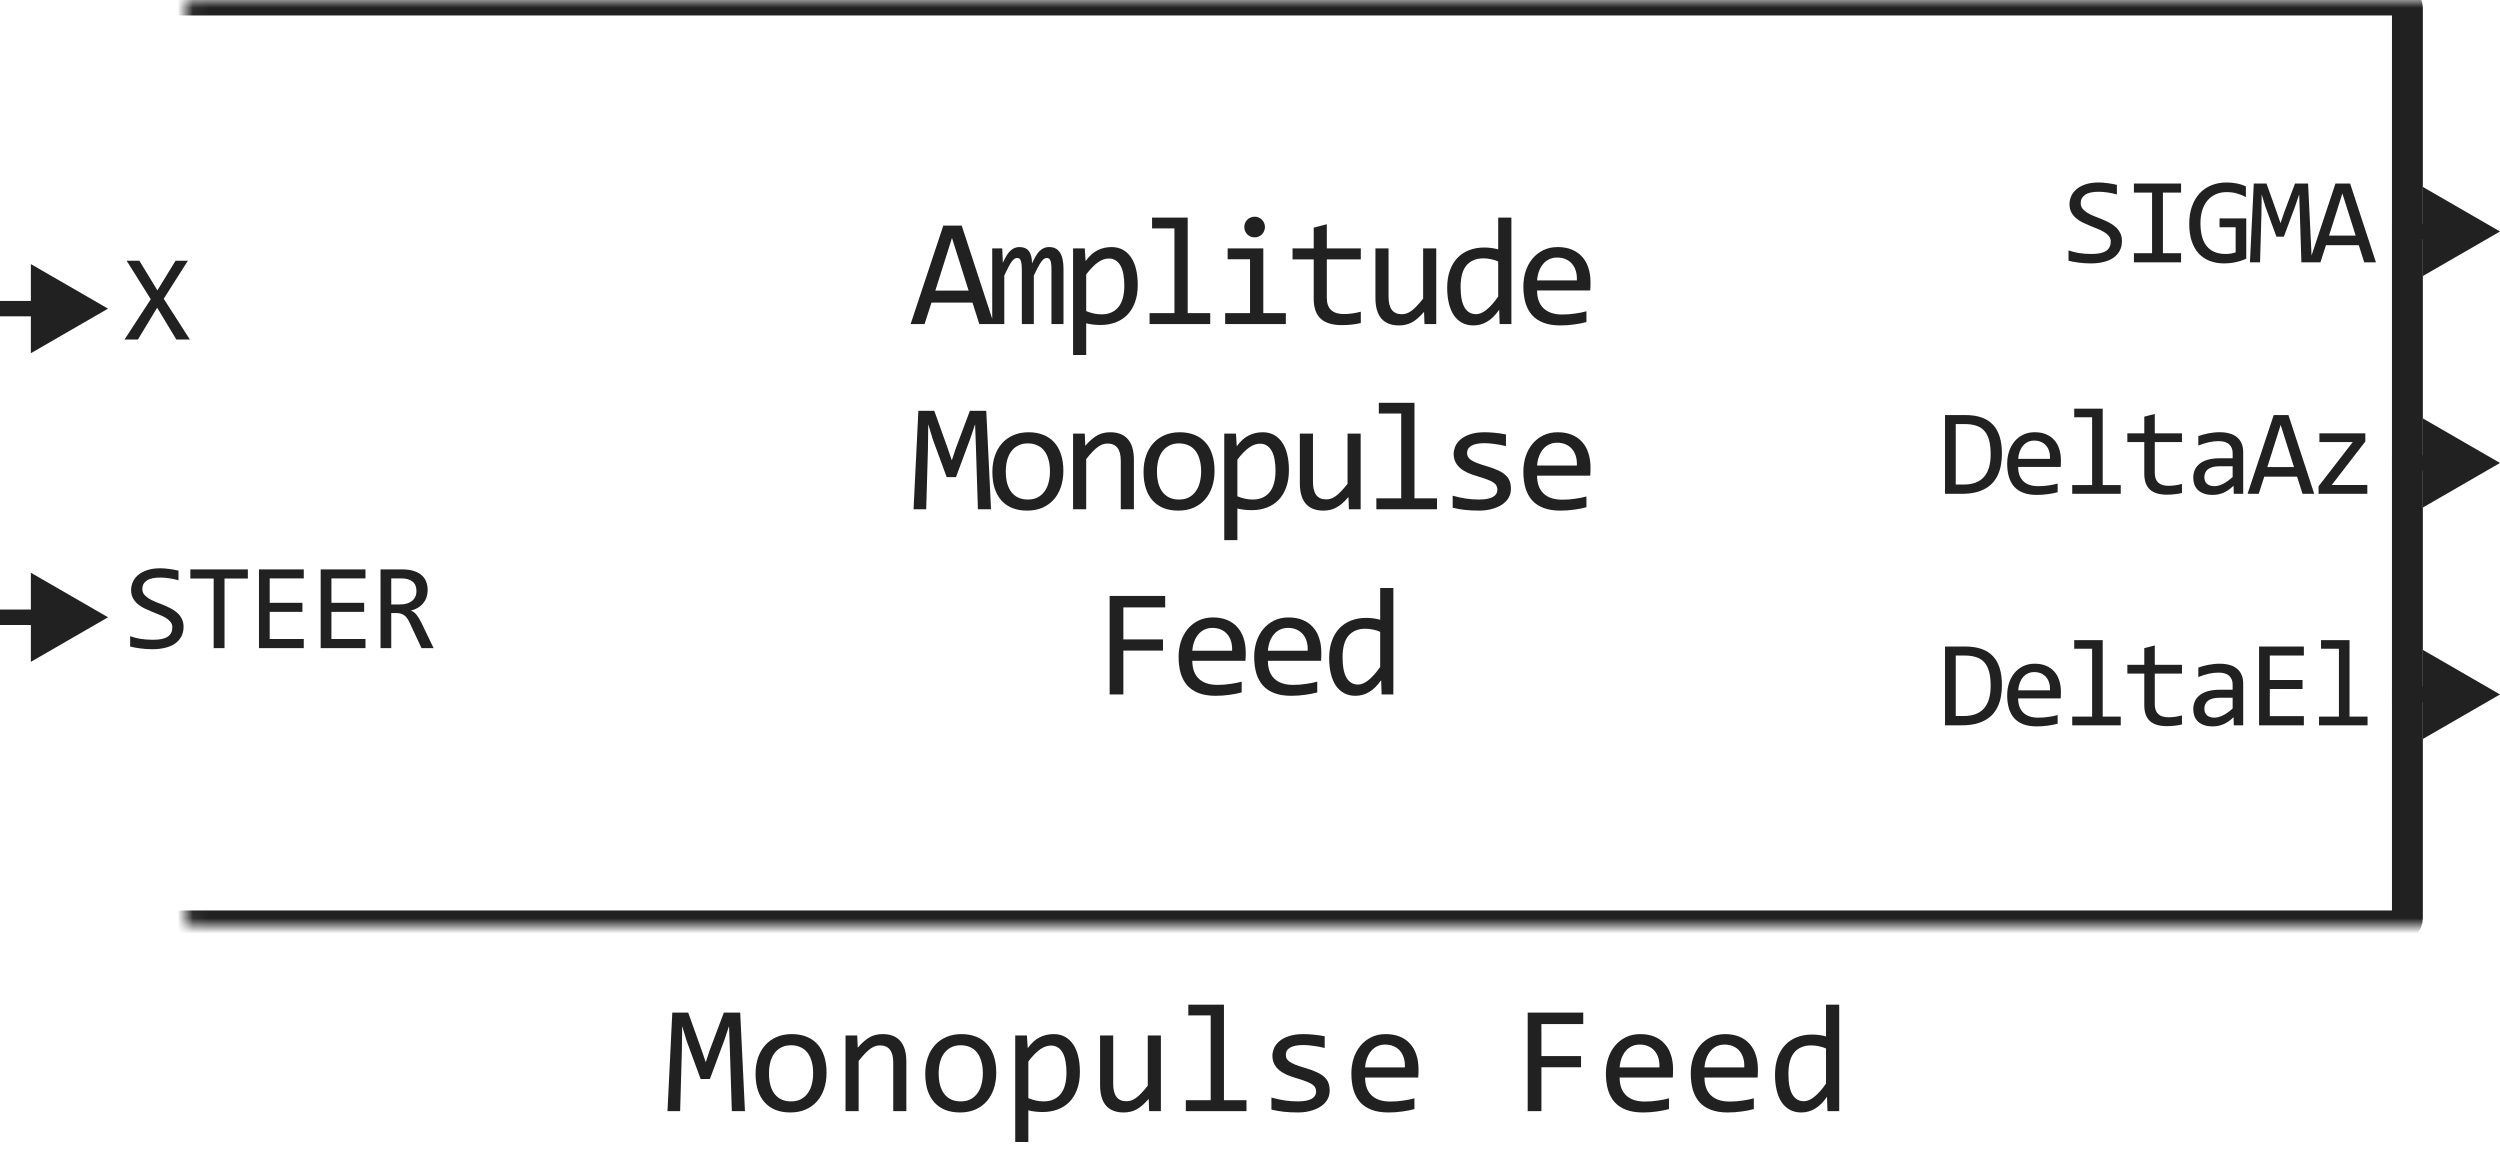 <svg width="162" height="76" viewBox="0 0 162 76" fill="none" xmlns="http://www.w3.org/2000/svg">
<path d="M64.408 21H63.461L63.016 19.608H60.36L59.911 21H59.008L61.127 14.618H62.318L64.408 21ZM62.767 18.832L61.688 15.419L60.609 18.832H62.767ZM68.134 21V17.48C68.134 17.326 68.128 17.201 68.115 17.104C68.105 17.006 68.087 16.929 68.061 16.874C68.038 16.815 68.007 16.775 67.968 16.752C67.932 16.729 67.887 16.718 67.831 16.718C67.766 16.718 67.706 16.737 67.651 16.776C67.595 16.815 67.535 16.879 67.47 16.967C67.408 17.055 67.338 17.172 67.26 17.318C67.185 17.462 67.096 17.639 66.992 17.851V21H66.215V17.572C66.215 17.393 66.209 17.248 66.196 17.138C66.186 17.027 66.168 16.941 66.142 16.879C66.119 16.817 66.088 16.775 66.049 16.752C66.01 16.729 65.963 16.718 65.908 16.718C65.849 16.718 65.794 16.734 65.742 16.767C65.689 16.799 65.631 16.858 65.566 16.942C65.504 17.027 65.434 17.143 65.356 17.289C65.278 17.436 65.185 17.623 65.078 17.851V21H64.296V16.098H64.946L64.985 17.03C65.069 16.845 65.151 16.687 65.229 16.557C65.31 16.426 65.393 16.322 65.478 16.244C65.563 16.163 65.652 16.104 65.746 16.068C65.844 16.029 65.952 16.01 66.069 16.01C66.332 16.01 66.533 16.096 66.669 16.269C66.806 16.441 66.874 16.708 66.874 17.069C66.953 16.9 67.029 16.75 67.104 16.62C67.179 16.487 67.258 16.376 67.343 16.288C67.431 16.197 67.527 16.129 67.631 16.083C67.735 16.034 67.856 16.01 67.993 16.01C68.608 16.01 68.915 16.483 68.915 17.431V21H68.134ZM73.726 18.461C73.726 18.897 73.664 19.278 73.54 19.604C73.42 19.929 73.252 20.199 73.037 20.414C72.822 20.629 72.568 20.79 72.275 20.898C71.982 21.005 71.665 21.059 71.323 21.059C71.167 21.059 71.011 21.05 70.855 21.034C70.701 21.018 70.545 20.99 70.386 20.951V23.002H69.536V16.098H70.293L70.347 16.918C70.591 16.583 70.851 16.348 71.128 16.215C71.405 16.078 71.704 16.01 72.026 16.01C72.306 16.01 72.552 16.068 72.764 16.186C72.975 16.303 73.153 16.469 73.296 16.684C73.439 16.895 73.547 17.152 73.618 17.455C73.69 17.755 73.726 18.09 73.726 18.461ZM72.856 18.5C72.856 18.243 72.837 18.007 72.798 17.792C72.762 17.577 72.704 17.393 72.622 17.24C72.541 17.087 72.436 16.968 72.31 16.884C72.183 16.796 72.031 16.752 71.856 16.752C71.748 16.752 71.639 16.77 71.528 16.806C71.418 16.838 71.302 16.895 71.182 16.977C71.064 17.055 70.939 17.16 70.806 17.294C70.675 17.424 70.535 17.587 70.386 17.782V20.16C70.542 20.225 70.706 20.277 70.879 20.316C71.051 20.352 71.221 20.37 71.387 20.37C71.846 20.37 72.205 20.215 72.466 19.906C72.726 19.594 72.856 19.125 72.856 18.5ZM76.104 14.799H74.654V14.101H76.963V20.292H78.423V21H74.493V20.292H76.104V14.799ZM81.002 16.801H79.552V16.098H81.862V20.292H83.322V21H79.391V20.292H81.002V16.801ZM81.3 14.042C81.394 14.042 81.482 14.06 81.564 14.096C81.645 14.128 81.715 14.175 81.774 14.237C81.835 14.299 81.883 14.371 81.915 14.452C81.951 14.53 81.969 14.617 81.969 14.711C81.969 14.802 81.951 14.888 81.915 14.97C81.883 15.051 81.835 15.123 81.774 15.185C81.715 15.246 81.645 15.295 81.564 15.331C81.482 15.364 81.394 15.38 81.3 15.38C81.206 15.38 81.118 15.364 81.036 15.331C80.955 15.295 80.883 15.246 80.822 15.185C80.763 15.123 80.716 15.051 80.68 14.97C80.647 14.888 80.631 14.802 80.631 14.711C80.631 14.617 80.647 14.53 80.68 14.452C80.716 14.371 80.763 14.299 80.822 14.237C80.883 14.175 80.955 14.128 81.036 14.096C81.118 14.06 81.206 14.042 81.3 14.042ZM88.18 20.932C87.988 20.98 87.79 21.015 87.585 21.034C87.38 21.057 87.171 21.068 86.96 21.068C86.344 21.068 85.885 20.93 85.583 20.653C85.28 20.373 85.129 19.945 85.129 19.369V16.811H83.757V16.098H85.129V14.75L85.978 14.53V16.098H88.18V16.811H85.978V19.301C85.978 19.652 86.071 19.916 86.257 20.092C86.445 20.264 86.722 20.351 87.087 20.351C87.243 20.351 87.414 20.339 87.599 20.316C87.785 20.29 87.979 20.251 88.18 20.199V20.932ZM93.069 21H92.307L92.278 20.209C92.131 20.378 91.991 20.52 91.858 20.634C91.728 20.744 91.597 20.834 91.467 20.902C91.337 20.971 91.205 21.018 91.072 21.044C90.942 21.073 90.803 21.088 90.657 21.088C90.152 21.088 89.771 20.94 89.514 20.644C89.257 20.347 89.128 19.9 89.128 19.301V16.098H89.978V19.232C89.978 19.984 90.261 20.36 90.828 20.36C90.932 20.36 91.033 20.346 91.13 20.316C91.231 20.284 91.335 20.23 91.443 20.155C91.553 20.077 91.671 19.973 91.794 19.843C91.921 19.713 92.063 19.548 92.219 19.35V16.098H93.069V21ZM93.777 18.651C93.777 18.235 93.834 17.865 93.948 17.543C94.062 17.217 94.223 16.944 94.432 16.723C94.643 16.498 94.895 16.329 95.189 16.215C95.485 16.098 95.814 16.039 96.175 16.039C96.331 16.039 96.484 16.049 96.634 16.068C96.787 16.088 96.936 16.119 97.083 16.161V14.101H97.938V21H97.176L97.147 20.072C96.909 20.417 96.652 20.673 96.375 20.839C96.098 21.005 95.799 21.088 95.477 21.088C95.197 21.088 94.949 21.029 94.734 20.912C94.523 20.795 94.345 20.631 94.202 20.419C94.062 20.204 93.956 19.947 93.885 19.648C93.813 19.348 93.777 19.016 93.777 18.651ZM94.647 18.598C94.647 19.19 94.733 19.633 94.905 19.926C95.081 20.215 95.329 20.36 95.647 20.36C95.862 20.36 96.088 20.264 96.326 20.072C96.567 19.88 96.819 19.595 97.083 19.218V16.942C96.943 16.877 96.788 16.828 96.619 16.796C96.45 16.76 96.282 16.742 96.116 16.742C95.654 16.742 95.293 16.892 95.032 17.191C94.775 17.491 94.647 17.96 94.647 18.598ZM103.065 18.29C103.065 18.41 103.063 18.511 103.06 18.593C103.057 18.674 103.052 18.751 103.046 18.822H99.603C99.603 19.324 99.743 19.709 100.023 19.98C100.303 20.246 100.707 20.38 101.234 20.38C101.377 20.38 101.52 20.375 101.664 20.365C101.807 20.352 101.945 20.336 102.079 20.316C102.212 20.297 102.339 20.276 102.46 20.253C102.583 20.227 102.697 20.199 102.801 20.17V20.868C102.57 20.933 102.308 20.985 102.015 21.024C101.726 21.067 101.424 21.088 101.112 21.088C100.692 21.088 100.331 21.031 100.028 20.917C99.725 20.803 99.476 20.639 99.281 20.424C99.089 20.206 98.946 19.94 98.851 19.628C98.76 19.312 98.715 18.956 98.715 18.559C98.715 18.213 98.763 17.888 98.861 17.582C98.962 17.273 99.107 17.003 99.296 16.771C99.488 16.537 99.722 16.352 99.999 16.215C100.275 16.078 100.589 16.01 100.941 16.01C101.283 16.01 101.586 16.064 101.849 16.171C102.113 16.278 102.334 16.431 102.513 16.63C102.696 16.825 102.832 17.064 102.923 17.348C103.018 17.628 103.065 17.942 103.065 18.29ZM102.181 18.168C102.191 17.95 102.17 17.751 102.118 17.572C102.066 17.39 101.984 17.234 101.874 17.104C101.766 16.973 101.631 16.872 101.468 16.801C101.306 16.726 101.117 16.689 100.902 16.689C100.716 16.689 100.547 16.724 100.394 16.796C100.241 16.867 100.109 16.968 99.999 17.099C99.888 17.229 99.798 17.385 99.73 17.567C99.662 17.75 99.619 17.95 99.603 18.168H102.181ZM64.218 33H63.368L63.241 29.02L63.187 27.492L62.889 28.381L61.947 30.92H61.346L60.448 28.479L60.15 27.492L60.131 29.089L60.018 33H59.198L59.511 26.618H60.541L61.4 29.02L61.678 29.831L61.947 29.02L62.85 26.618H63.91L64.218 33ZM68.906 30.51C68.906 30.891 68.852 31.241 68.745 31.56C68.637 31.875 68.483 32.147 68.281 32.375C68.079 32.6 67.833 32.775 67.543 32.902C67.254 33.026 66.925 33.088 66.557 33.088C66.206 33.088 65.89 33.034 65.61 32.927C65.333 32.816 65.097 32.655 64.902 32.443C64.71 32.232 64.562 31.97 64.457 31.657C64.356 31.345 64.306 30.985 64.306 30.578C64.306 30.197 64.36 29.851 64.467 29.538C64.575 29.222 64.729 28.952 64.931 28.727C65.133 28.5 65.379 28.324 65.668 28.2C65.958 28.073 66.287 28.01 66.655 28.01C67.006 28.01 67.32 28.065 67.597 28.176C67.877 28.283 68.113 28.443 68.305 28.654C68.5 28.863 68.648 29.123 68.749 29.436C68.854 29.748 68.906 30.106 68.906 30.51ZM68.037 30.549C68.037 30.246 68.002 29.982 67.934 29.758C67.869 29.53 67.775 29.341 67.651 29.191C67.527 29.038 67.376 28.924 67.197 28.85C67.021 28.771 66.824 28.732 66.606 28.732C66.352 28.732 66.134 28.783 65.952 28.884C65.772 28.981 65.624 29.113 65.507 29.279C65.393 29.445 65.309 29.639 65.253 29.86C65.201 30.078 65.175 30.308 65.175 30.549C65.175 30.852 65.208 31.117 65.273 31.345C65.341 31.573 65.437 31.763 65.561 31.916C65.685 32.066 65.834 32.18 66.01 32.258C66.186 32.333 66.385 32.37 66.606 32.37C66.86 32.37 67.076 32.321 67.255 32.224C67.438 32.123 67.586 31.989 67.7 31.823C67.817 31.657 67.901 31.465 67.954 31.247C68.009 31.026 68.037 30.793 68.037 30.549ZM69.536 28.098H70.293L70.327 28.889C70.47 28.719 70.609 28.579 70.742 28.469C70.876 28.355 71.006 28.264 71.133 28.195C71.263 28.127 71.395 28.08 71.528 28.054C71.662 28.024 71.8 28.01 71.943 28.01C72.448 28.01 72.829 28.16 73.086 28.459C73.346 28.755 73.477 29.203 73.477 29.802V33H72.627V29.87C72.627 29.486 72.555 29.203 72.412 29.02C72.269 28.835 72.056 28.742 71.772 28.742C71.668 28.742 71.566 28.759 71.465 28.791C71.367 28.82 71.265 28.874 71.157 28.952C71.05 29.027 70.933 29.13 70.806 29.26C70.682 29.39 70.542 29.553 70.386 29.748V33H69.536V28.098ZM78.702 30.51C78.702 30.891 78.648 31.241 78.541 31.56C78.433 31.875 78.279 32.147 78.077 32.375C77.875 32.6 77.629 32.775 77.34 32.902C77.05 33.026 76.721 33.088 76.353 33.088C76.002 33.088 75.686 33.034 75.406 32.927C75.129 32.816 74.893 32.655 74.698 32.443C74.506 32.232 74.358 31.97 74.254 31.657C74.153 31.345 74.102 30.985 74.102 30.578C74.102 30.197 74.156 29.851 74.263 29.538C74.371 29.222 74.525 28.952 74.727 28.727C74.929 28.5 75.175 28.324 75.465 28.2C75.754 28.073 76.083 28.01 76.451 28.01C76.802 28.01 77.117 28.065 77.393 28.176C77.673 28.283 77.909 28.443 78.101 28.654C78.296 28.863 78.445 29.123 78.546 29.436C78.65 29.748 78.702 30.106 78.702 30.51ZM77.833 30.549C77.833 30.246 77.798 29.982 77.73 29.758C77.665 29.53 77.571 29.341 77.447 29.191C77.323 29.038 77.172 28.924 76.993 28.85C76.817 28.771 76.62 28.732 76.402 28.732C76.148 28.732 75.93 28.783 75.748 28.884C75.569 28.981 75.421 29.113 75.303 29.279C75.189 29.445 75.105 29.639 75.049 29.86C74.997 30.078 74.971 30.308 74.971 30.549C74.971 30.852 75.004 31.117 75.069 31.345C75.137 31.573 75.233 31.763 75.357 31.916C75.481 32.066 75.63 32.18 75.806 32.258C75.982 32.333 76.181 32.37 76.402 32.37C76.656 32.37 76.872 32.321 77.051 32.224C77.234 32.123 77.382 31.989 77.496 31.823C77.613 31.657 77.698 31.465 77.75 31.247C77.805 31.026 77.833 30.793 77.833 30.549ZM83.522 30.461C83.522 30.897 83.46 31.278 83.336 31.604C83.216 31.929 83.048 32.199 82.833 32.414C82.618 32.629 82.365 32.79 82.072 32.898C81.778 33.005 81.461 33.059 81.119 33.059C80.963 33.059 80.807 33.05 80.651 33.034C80.498 33.018 80.341 32.99 80.182 32.951V35.002H79.332V28.098H80.089L80.143 28.918C80.387 28.583 80.647 28.348 80.924 28.215C81.201 28.078 81.5 28.01 81.823 28.01C82.102 28.01 82.348 28.068 82.56 28.186C82.771 28.303 82.949 28.469 83.092 28.684C83.235 28.895 83.343 29.152 83.414 29.455C83.486 29.755 83.522 30.09 83.522 30.461ZM82.653 30.5C82.653 30.243 82.633 30.007 82.594 29.792C82.558 29.577 82.499 29.393 82.418 29.24C82.337 29.087 82.233 28.968 82.106 28.884C81.979 28.796 81.827 28.752 81.652 28.752C81.544 28.752 81.435 28.77 81.324 28.806C81.214 28.838 81.098 28.895 80.978 28.977C80.861 29.055 80.735 29.16 80.602 29.294C80.472 29.424 80.332 29.587 80.182 29.782V32.16C80.338 32.225 80.502 32.277 80.675 32.316C80.847 32.352 81.017 32.37 81.183 32.37C81.642 32.37 82.001 32.215 82.262 31.906C82.522 31.594 82.653 31.125 82.653 30.5ZM88.171 33H87.409L87.38 32.209C87.233 32.378 87.093 32.52 86.96 32.634C86.83 32.745 86.699 32.834 86.569 32.902C86.439 32.971 86.307 33.018 86.174 33.044C86.043 33.073 85.905 33.088 85.759 33.088C85.254 33.088 84.873 32.94 84.616 32.644C84.359 32.347 84.23 31.9 84.23 31.301V28.098H85.08V31.232C85.08 31.984 85.363 32.36 85.93 32.36C86.034 32.36 86.135 32.346 86.232 32.316C86.333 32.284 86.437 32.23 86.545 32.155C86.655 32.077 86.773 31.973 86.896 31.843C87.023 31.713 87.165 31.548 87.321 31.35V28.098H88.171V33ZM90.798 26.799H89.348V26.101H91.658V32.292H93.118V33H89.187V32.292H90.798V26.799ZM97.908 31.662C97.908 31.835 97.879 31.989 97.82 32.126C97.762 32.263 97.682 32.385 97.581 32.492C97.48 32.596 97.363 32.686 97.23 32.761C97.096 32.836 96.953 32.898 96.8 32.946C96.65 32.995 96.495 33.031 96.336 33.054C96.176 33.077 96.02 33.088 95.867 33.088C95.535 33.088 95.229 33.073 94.949 33.044C94.672 33.015 94.401 32.967 94.134 32.902V32.121C94.42 32.203 94.705 32.264 94.988 32.307C95.272 32.349 95.553 32.37 95.833 32.37C96.24 32.37 96.541 32.315 96.736 32.204C96.932 32.093 97.029 31.936 97.029 31.73C97.029 31.643 97.013 31.564 96.981 31.496C96.951 31.424 96.896 31.358 96.814 31.296C96.733 31.231 96.606 31.164 96.434 31.096C96.264 31.027 96.032 30.949 95.735 30.861C95.514 30.796 95.309 30.723 95.12 30.642C94.935 30.557 94.773 30.458 94.637 30.344C94.5 30.23 94.393 30.096 94.314 29.943C94.236 29.79 94.197 29.61 94.197 29.401C94.197 29.265 94.228 29.115 94.29 28.952C94.355 28.789 94.464 28.638 94.617 28.498C94.77 28.358 94.977 28.242 95.237 28.151C95.498 28.057 95.823 28.01 96.214 28.01C96.406 28.01 96.619 28.021 96.853 28.044C97.088 28.064 97.332 28.099 97.586 28.151V28.908C97.319 28.843 97.065 28.796 96.824 28.767C96.587 28.734 96.38 28.718 96.204 28.718C95.993 28.718 95.814 28.734 95.667 28.767C95.524 28.799 95.407 28.845 95.315 28.903C95.228 28.959 95.164 29.025 95.125 29.104C95.086 29.178 95.066 29.26 95.066 29.348C95.066 29.436 95.083 29.515 95.115 29.587C95.151 29.659 95.215 29.729 95.306 29.797C95.4 29.862 95.53 29.929 95.696 29.997C95.862 30.062 96.079 30.134 96.346 30.212C96.635 30.297 96.88 30.386 97.078 30.48C97.277 30.572 97.438 30.674 97.561 30.788C97.685 30.902 97.773 31.031 97.825 31.174C97.88 31.317 97.908 31.48 97.908 31.662ZM103.065 30.29C103.065 30.41 103.063 30.511 103.06 30.593C103.057 30.674 103.052 30.751 103.046 30.822H99.603C99.603 31.324 99.743 31.709 100.023 31.98C100.303 32.246 100.707 32.38 101.234 32.38C101.377 32.38 101.52 32.375 101.664 32.365C101.807 32.352 101.945 32.336 102.079 32.316C102.212 32.297 102.339 32.276 102.46 32.253C102.583 32.227 102.697 32.199 102.801 32.17V32.868C102.57 32.933 102.308 32.985 102.015 33.024C101.726 33.067 101.424 33.088 101.112 33.088C100.692 33.088 100.331 33.031 100.028 32.917C99.725 32.803 99.476 32.639 99.281 32.424C99.089 32.206 98.946 31.94 98.851 31.628C98.76 31.312 98.715 30.956 98.715 30.559C98.715 30.213 98.763 29.888 98.861 29.582C98.962 29.273 99.107 29.003 99.296 28.771C99.488 28.537 99.722 28.352 99.999 28.215C100.275 28.078 100.589 28.01 100.941 28.01C101.283 28.01 101.586 28.064 101.849 28.171C102.113 28.278 102.334 28.431 102.513 28.63C102.696 28.825 102.832 29.064 102.923 29.348C103.018 29.628 103.065 29.942 103.065 30.29ZM102.181 30.168C102.191 29.95 102.17 29.751 102.118 29.572C102.066 29.39 101.984 29.234 101.874 29.104C101.766 28.973 101.631 28.872 101.468 28.801C101.306 28.726 101.117 28.689 100.902 28.689C100.716 28.689 100.547 28.724 100.394 28.796C100.241 28.867 100.109 28.968 99.999 29.099C99.888 29.229 99.798 29.385 99.73 29.567C99.662 29.75 99.619 29.95 99.603 30.168H102.181ZM75.504 39.36H72.794V41.431H75.362V42.158H72.794V45H71.905V38.618H75.504V39.36ZM80.724 42.29C80.724 42.41 80.722 42.511 80.719 42.593C80.716 42.674 80.711 42.751 80.704 42.822H77.262C77.262 43.324 77.402 43.709 77.682 43.98C77.962 44.246 78.365 44.38 78.893 44.38C79.036 44.38 79.179 44.375 79.323 44.365C79.466 44.352 79.604 44.336 79.737 44.316C79.871 44.297 79.998 44.276 80.118 44.253C80.242 44.227 80.356 44.199 80.46 44.17V44.868C80.229 44.933 79.967 44.985 79.674 45.024C79.384 45.067 79.083 45.088 78.771 45.088C78.351 45.088 77.99 45.031 77.687 44.917C77.384 44.803 77.135 44.639 76.94 44.424C76.748 44.206 76.604 43.94 76.51 43.628C76.419 43.312 76.373 42.956 76.373 42.559C76.373 42.214 76.422 41.888 76.52 41.582C76.621 41.273 76.766 41.003 76.954 40.772C77.146 40.537 77.381 40.352 77.657 40.215C77.934 40.078 78.248 40.01 78.6 40.01C78.942 40.01 79.244 40.063 79.508 40.171C79.772 40.278 79.993 40.431 80.172 40.63C80.354 40.825 80.491 41.065 80.582 41.348C80.677 41.628 80.724 41.942 80.724 42.29ZM79.84 42.168C79.85 41.95 79.829 41.751 79.777 41.572C79.725 41.39 79.643 41.234 79.532 41.103C79.425 40.973 79.29 40.872 79.127 40.801C78.964 40.726 78.776 40.688 78.561 40.688C78.375 40.688 78.206 40.724 78.053 40.796C77.9 40.867 77.768 40.968 77.657 41.099C77.547 41.229 77.457 41.385 77.389 41.567C77.32 41.75 77.278 41.95 77.262 42.168H79.84ZM85.622 42.29C85.622 42.41 85.62 42.511 85.617 42.593C85.614 42.674 85.609 42.751 85.602 42.822H82.16C82.16 43.324 82.3 43.709 82.58 43.98C82.86 44.246 83.263 44.38 83.791 44.38C83.934 44.38 84.077 44.375 84.221 44.365C84.364 44.352 84.502 44.336 84.635 44.316C84.769 44.297 84.896 44.276 85.016 44.253C85.14 44.227 85.254 44.199 85.358 44.17V44.868C85.127 44.933 84.865 44.985 84.572 45.024C84.282 45.067 83.981 45.088 83.669 45.088C83.249 45.088 82.888 45.031 82.585 44.917C82.282 44.803 82.033 44.639 81.838 44.424C81.646 44.206 81.502 43.94 81.408 43.628C81.317 43.312 81.271 42.956 81.271 42.559C81.271 42.214 81.32 41.888 81.418 41.582C81.519 41.273 81.663 41.003 81.852 40.772C82.044 40.537 82.279 40.352 82.555 40.215C82.832 40.078 83.146 40.01 83.498 40.01C83.84 40.01 84.142 40.063 84.406 40.171C84.67 40.278 84.891 40.431 85.07 40.63C85.252 40.825 85.389 41.065 85.48 41.348C85.575 41.628 85.622 41.942 85.622 42.29ZM84.738 42.168C84.748 41.95 84.727 41.751 84.675 41.572C84.623 41.39 84.541 41.234 84.43 41.103C84.323 40.973 84.188 40.872 84.025 40.801C83.862 40.726 83.674 40.688 83.459 40.688C83.273 40.688 83.104 40.724 82.951 40.796C82.798 40.867 82.666 40.968 82.555 41.099C82.445 41.229 82.355 41.385 82.287 41.567C82.219 41.75 82.176 41.95 82.16 42.168H84.738ZM86.13 42.651C86.13 42.235 86.187 41.865 86.301 41.543C86.415 41.217 86.576 40.944 86.785 40.723C86.996 40.498 87.248 40.329 87.541 40.215C87.838 40.098 88.166 40.039 88.528 40.039C88.684 40.039 88.837 40.049 88.987 40.068C89.14 40.088 89.29 40.119 89.436 40.161V38.101H90.29V45H89.529L89.499 44.072C89.262 44.417 89.005 44.673 88.728 44.839C88.451 45.005 88.152 45.088 87.829 45.088C87.549 45.088 87.302 45.029 87.087 44.912C86.876 44.795 86.698 44.63 86.555 44.419C86.415 44.204 86.309 43.947 86.238 43.648C86.166 43.348 86.13 43.016 86.13 42.651ZM86.999 42.598C86.999 43.19 87.086 43.633 87.258 43.926C87.434 44.215 87.681 44.36 88 44.36C88.215 44.36 88.442 44.264 88.679 44.072C88.92 43.88 89.172 43.595 89.436 43.218V40.942C89.296 40.877 89.141 40.828 88.972 40.796C88.803 40.76 88.635 40.742 88.469 40.742C88.007 40.742 87.646 40.892 87.385 41.191C87.128 41.491 86.999 41.96 86.999 42.598Z" fill="#212121"/>
<mask id="path-2-inside-1_3013_27857" fill="white">
<rect x="6" width="150" height="60" rx="0.5"/>
</mask>
<rect x="6" width="150" height="60" rx="0.5" stroke="#212121" stroke-width="2" stroke-linejoin="round" mask="url(#path-2-inside-1_3013_27857)"/>
<path d="M137.502 15.617C137.502 15.859 137.453 16.072 137.354 16.254C137.255 16.436 137.117 16.588 136.94 16.711C136.763 16.831 136.549 16.921 136.299 16.98C136.052 17.04 135.778 17.07 135.479 17.07C135.343 17.07 135.208 17.065 135.073 17.055C134.94 17.044 134.811 17.031 134.686 17.016C134.564 17 134.448 16.982 134.338 16.961C134.229 16.94 134.13 16.918 134.041 16.895V16.223C134.237 16.296 134.455 16.353 134.698 16.395C134.942 16.436 135.22 16.457 135.53 16.457C135.754 16.457 135.944 16.44 136.1 16.406C136.259 16.37 136.388 16.318 136.487 16.25C136.588 16.18 136.661 16.095 136.705 15.996C136.752 15.897 136.776 15.784 136.776 15.656C136.776 15.518 136.737 15.401 136.659 15.305C136.583 15.206 136.483 15.118 136.358 15.043C136.233 14.965 136.09 14.895 135.928 14.832C135.769 14.767 135.607 14.7 135.44 14.633C135.273 14.565 135.109 14.492 134.948 14.414C134.789 14.333 134.647 14.24 134.522 14.133C134.397 14.023 134.295 13.896 134.217 13.75C134.142 13.604 134.104 13.431 134.104 13.23C134.104 13.056 134.14 12.884 134.213 12.715C134.286 12.546 134.399 12.396 134.553 12.266C134.707 12.133 134.903 12.026 135.143 11.945C135.385 11.865 135.673 11.824 136.006 11.824C136.092 11.824 136.185 11.828 136.284 11.836C136.385 11.844 136.487 11.855 136.588 11.871C136.692 11.884 136.794 11.9 136.893 11.918C136.995 11.936 137.088 11.956 137.174 11.977V12.602C136.974 12.544 136.773 12.501 136.573 12.473C136.372 12.441 136.178 12.426 135.991 12.426C135.592 12.426 135.299 12.492 135.112 12.625C134.924 12.758 134.83 12.936 134.83 13.16C134.83 13.298 134.868 13.417 134.944 13.516C135.022 13.615 135.123 13.703 135.248 13.781C135.373 13.859 135.515 13.931 135.674 13.996C135.836 14.059 136 14.124 136.166 14.191C136.333 14.259 136.496 14.333 136.655 14.414C136.816 14.495 136.959 14.591 137.084 14.703C137.209 14.812 137.31 14.941 137.385 15.09C137.463 15.238 137.502 15.414 137.502 15.617ZM139.454 12.48H138.278V11.895H141.333V12.48H140.157V16.406H141.333V17H138.278V16.406H139.454V12.48ZM145.534 12.77C145.344 12.668 145.149 12.59 144.948 12.535C144.748 12.478 144.529 12.449 144.292 12.449C144.021 12.449 143.78 12.497 143.57 12.594C143.359 12.69 143.18 12.827 143.034 13.004C142.891 13.178 142.78 13.389 142.702 13.637C142.627 13.884 142.589 14.158 142.589 14.457C142.589 14.77 142.62 15.05 142.683 15.297C142.745 15.544 142.843 15.754 142.976 15.926C143.109 16.098 143.278 16.229 143.484 16.32C143.692 16.412 143.941 16.457 144.23 16.457C144.279 16.457 144.333 16.454 144.39 16.449C144.447 16.444 144.504 16.438 144.562 16.43C144.619 16.419 144.674 16.408 144.726 16.395C144.78 16.381 144.829 16.367 144.87 16.352V14.727H143.827V14.152H145.558V16.762C145.451 16.811 145.338 16.855 145.218 16.895C145.101 16.934 144.98 16.966 144.855 16.992C144.732 17.018 144.61 17.038 144.488 17.051C144.365 17.064 144.247 17.07 144.132 17.07C143.783 17.07 143.468 17.016 143.187 16.906C142.908 16.797 142.67 16.635 142.472 16.422C142.277 16.206 142.126 15.938 142.019 15.617C141.915 15.297 141.863 14.926 141.863 14.504C141.863 14.085 141.921 13.71 142.038 13.379C142.155 13.046 142.32 12.764 142.53 12.535C142.744 12.303 142.999 12.128 143.296 12.008C143.596 11.885 143.925 11.824 144.284 11.824C144.514 11.824 144.731 11.845 144.937 11.887C145.145 11.926 145.344 11.99 145.534 12.078V12.77ZM149.81 17H149.13L149.029 13.816L148.986 12.594L148.748 13.305L147.994 15.336H147.513L146.795 13.383L146.556 12.594L146.541 13.871L146.451 17H145.795L146.045 11.895H146.869L147.556 13.816L147.779 14.465L147.994 13.816L148.716 11.895H149.564L149.81 17ZM153.961 17H153.203L152.848 15.887H150.723L150.363 17H149.641L151.336 11.895H152.289L153.961 17ZM152.648 15.266L151.785 12.535L150.922 15.266H152.648Z" fill="#212121"/>
<path d="M129.724 29.391C129.724 29.635 129.705 29.87 129.666 30.094C129.629 30.318 129.569 30.526 129.486 30.719C129.403 30.912 129.295 31.087 129.162 31.246C129.029 31.402 128.866 31.537 128.673 31.648C128.481 31.76 128.257 31.848 128.002 31.91C127.746 31.97 127.456 32 127.13 32H126.037V26.895H127.353C128.15 26.895 128.744 27.1 129.134 27.512C129.528 27.921 129.724 28.547 129.724 29.391ZM128.994 29.441C128.994 29.079 128.96 28.773 128.892 28.523C128.824 28.273 128.722 28.072 128.584 27.918C128.446 27.764 128.272 27.654 128.064 27.586C127.856 27.516 127.611 27.48 127.33 27.48H126.732V31.398H127.252C128.413 31.398 128.994 30.746 128.994 29.441ZM133.547 29.832C133.547 29.928 133.546 30.009 133.543 30.074C133.54 30.139 133.536 30.201 133.531 30.258H130.777C130.777 30.659 130.889 30.967 131.113 31.184C131.337 31.397 131.66 31.504 132.082 31.504C132.197 31.504 132.311 31.5 132.426 31.492C132.54 31.482 132.651 31.469 132.758 31.453C132.865 31.438 132.966 31.421 133.062 31.402C133.161 31.381 133.253 31.359 133.336 31.336V31.895C133.151 31.947 132.941 31.988 132.707 32.02C132.475 32.053 132.234 32.07 131.984 32.07C131.648 32.07 131.359 32.025 131.117 31.934C130.875 31.842 130.676 31.711 130.52 31.539C130.366 31.365 130.251 31.152 130.176 30.902C130.103 30.65 130.066 30.365 130.066 30.047C130.066 29.771 130.105 29.51 130.184 29.266C130.264 29.018 130.38 28.802 130.531 28.617C130.685 28.43 130.872 28.281 131.094 28.172C131.315 28.062 131.566 28.008 131.848 28.008C132.121 28.008 132.363 28.051 132.574 28.137C132.785 28.223 132.962 28.345 133.105 28.504C133.251 28.66 133.361 28.852 133.434 29.078C133.509 29.302 133.547 29.553 133.547 29.832ZM132.84 29.734C132.848 29.56 132.831 29.401 132.789 29.258C132.747 29.112 132.682 28.987 132.594 28.883C132.508 28.779 132.4 28.698 132.27 28.641C132.139 28.581 131.988 28.551 131.816 28.551C131.668 28.551 131.533 28.579 131.41 28.637C131.288 28.694 131.182 28.775 131.094 28.879C131.005 28.983 130.934 29.108 130.879 29.254C130.824 29.4 130.79 29.56 130.777 29.734H132.84ZM135.569 27.039H134.409V26.48H136.256V31.434H137.424V32H134.28V31.434H135.569V27.039ZM141.391 31.945C141.238 31.984 141.079 32.012 140.915 32.027C140.751 32.046 140.584 32.055 140.415 32.055C139.923 32.055 139.555 31.944 139.313 31.723C139.071 31.499 138.95 31.156 138.95 30.695V28.648H137.852V28.078H138.95V27L139.63 26.824V28.078H141.391V28.648H139.63V30.641C139.63 30.922 139.704 31.133 139.852 31.273C140.003 31.412 140.225 31.48 140.516 31.48C140.641 31.48 140.778 31.471 140.927 31.453C141.075 31.432 141.23 31.401 141.391 31.359V31.945ZM144.749 32L144.734 31.473C144.52 31.684 144.303 31.836 144.081 31.93C143.862 32.023 143.632 32.07 143.39 32.07C143.166 32.07 142.974 32.042 142.816 31.984C142.657 31.927 142.525 31.849 142.421 31.75C142.32 31.648 142.244 31.53 142.195 31.395C142.148 31.259 142.124 31.112 142.124 30.953C142.124 30.56 142.27 30.253 142.562 30.031C142.856 29.807 143.29 29.695 143.862 29.695H144.675V29.352C144.675 29.12 144.601 28.935 144.452 28.797C144.304 28.656 144.077 28.586 143.773 28.586C143.551 28.586 143.333 28.611 143.116 28.66C142.903 28.71 142.682 28.78 142.452 28.871V28.258C142.538 28.227 142.633 28.197 142.737 28.168C142.844 28.137 142.956 28.109 143.073 28.086C143.191 28.062 143.313 28.044 143.441 28.031C143.568 28.016 143.697 28.008 143.827 28.008C144.064 28.008 144.278 28.034 144.468 28.086C144.658 28.138 144.818 28.217 144.948 28.324C145.081 28.431 145.183 28.565 145.253 28.727C145.323 28.888 145.359 29.078 145.359 29.297V32H144.749ZM144.675 30.215H143.812C143.642 30.215 143.497 30.232 143.374 30.266C143.252 30.299 143.152 30.348 143.073 30.41C142.995 30.473 142.937 30.548 142.898 30.637C142.861 30.723 142.843 30.82 142.843 30.93C142.843 31.005 142.855 31.078 142.878 31.148C142.902 31.216 142.939 31.277 142.991 31.332C143.043 31.384 143.111 31.426 143.195 31.457C143.278 31.488 143.379 31.504 143.499 31.504C143.655 31.504 143.834 31.457 144.034 31.363C144.237 31.267 144.451 31.116 144.675 30.91V30.215ZM149.962 32H149.205L148.849 30.887H146.724L146.365 32H145.642L147.337 26.895H148.291L149.962 32ZM148.65 30.266L147.787 27.535L146.923 30.266H148.65ZM153.402 32H150.242V31.512L152.457 28.648H150.297V28.078H153.273V28.609L151.098 31.426H153.402V32Z" fill="#212121"/>
<path d="M129.724 44.391C129.724 44.635 129.705 44.87 129.666 45.094C129.629 45.318 129.569 45.526 129.486 45.719C129.403 45.911 129.295 46.087 129.162 46.246C129.029 46.402 128.866 46.536 128.673 46.648C128.481 46.76 128.257 46.848 128.002 46.91C127.746 46.97 127.456 47 127.13 47H126.037V41.895H127.353C128.15 41.895 128.744 42.1 129.134 42.512C129.528 42.921 129.724 43.547 129.724 44.391ZM128.994 44.441C128.994 44.079 128.96 43.773 128.892 43.523C128.824 43.273 128.722 43.072 128.584 42.918C128.446 42.764 128.272 42.654 128.064 42.586C127.856 42.516 127.611 42.48 127.33 42.48H126.732V46.398H127.252C128.413 46.398 128.994 45.746 128.994 44.441ZM133.547 44.832C133.547 44.928 133.546 45.009 133.543 45.074C133.54 45.139 133.536 45.2 133.531 45.258H130.777C130.777 45.659 130.889 45.967 131.113 46.184C131.337 46.397 131.66 46.504 132.082 46.504C132.197 46.504 132.311 46.5 132.426 46.492C132.54 46.482 132.651 46.469 132.758 46.453C132.865 46.438 132.966 46.421 133.062 46.402C133.161 46.382 133.253 46.359 133.336 46.336V46.895C133.151 46.947 132.941 46.988 132.707 47.02C132.475 47.053 132.234 47.07 131.984 47.07C131.648 47.07 131.359 47.025 131.117 46.934C130.875 46.842 130.676 46.711 130.52 46.539C130.366 46.365 130.251 46.152 130.176 45.902C130.103 45.65 130.066 45.365 130.066 45.047C130.066 44.771 130.105 44.51 130.184 44.266C130.264 44.018 130.38 43.802 130.531 43.617C130.685 43.43 130.872 43.281 131.094 43.172C131.315 43.062 131.566 43.008 131.848 43.008C132.121 43.008 132.363 43.051 132.574 43.137C132.785 43.223 132.962 43.345 133.105 43.504C133.251 43.66 133.361 43.852 133.434 44.078C133.509 44.302 133.547 44.553 133.547 44.832ZM132.84 44.734C132.848 44.56 132.831 44.401 132.789 44.258C132.747 44.112 132.682 43.987 132.594 43.883C132.508 43.779 132.4 43.698 132.27 43.641C132.139 43.581 131.988 43.551 131.816 43.551C131.668 43.551 131.533 43.579 131.41 43.637C131.288 43.694 131.182 43.775 131.094 43.879C131.005 43.983 130.934 44.108 130.879 44.254C130.824 44.4 130.79 44.56 130.777 44.734H132.84ZM135.569 42.039H134.409V41.48H136.256V46.434H137.424V47H134.28V46.434H135.569V42.039ZM141.391 46.945C141.238 46.984 141.079 47.012 140.915 47.027C140.751 47.046 140.584 47.055 140.415 47.055C139.923 47.055 139.555 46.944 139.313 46.723C139.071 46.499 138.95 46.156 138.95 45.695V43.648H137.852V43.078H138.95V42L139.63 41.824V43.078H141.391V43.648H139.63V45.641C139.63 45.922 139.704 46.133 139.852 46.273C140.003 46.411 140.225 46.48 140.516 46.48C140.641 46.48 140.778 46.471 140.927 46.453C141.075 46.432 141.23 46.401 141.391 46.359V46.945ZM144.749 47L144.734 46.473C144.52 46.684 144.303 46.836 144.081 46.93C143.862 47.023 143.632 47.07 143.39 47.07C143.166 47.07 142.974 47.042 142.816 46.984C142.657 46.927 142.525 46.849 142.421 46.75C142.32 46.648 142.244 46.53 142.195 46.395C142.148 46.259 142.124 46.112 142.124 45.953C142.124 45.56 142.27 45.253 142.562 45.031C142.856 44.807 143.29 44.695 143.862 44.695H144.675V44.352C144.675 44.12 144.601 43.935 144.452 43.797C144.304 43.656 144.077 43.586 143.773 43.586C143.551 43.586 143.333 43.611 143.116 43.66C142.903 43.71 142.682 43.78 142.452 43.871V43.258C142.538 43.227 142.633 43.197 142.737 43.168C142.844 43.137 142.956 43.109 143.073 43.086C143.191 43.062 143.313 43.044 143.441 43.031C143.568 43.016 143.697 43.008 143.827 43.008C144.064 43.008 144.278 43.034 144.468 43.086C144.658 43.138 144.818 43.217 144.948 43.324C145.081 43.431 145.183 43.565 145.253 43.727C145.323 43.888 145.359 44.078 145.359 44.297V47H144.749ZM144.675 45.215H143.812C143.642 45.215 143.497 45.232 143.374 45.266C143.252 45.3 143.152 45.348 143.073 45.41C142.995 45.473 142.937 45.548 142.898 45.637C142.861 45.723 142.843 45.82 142.843 45.93C142.843 46.005 142.855 46.078 142.878 46.148C142.902 46.216 142.939 46.277 142.991 46.332C143.043 46.384 143.111 46.426 143.195 46.457C143.278 46.488 143.379 46.504 143.499 46.504C143.655 46.504 143.834 46.457 144.034 46.363C144.237 46.267 144.451 46.116 144.675 45.91V45.215ZM149.291 47H146.388V41.895H149.291V42.48H147.084V44.062H149.205V44.648H147.084V46.406H149.291V47ZM151.562 42.039H150.402V41.48H152.25V46.434H153.418V47H150.273V46.434H151.562V42.039Z" fill="#212121"/>
<path d="M162 15L157 12.113V17.887L162 15ZM157.5 14.5H155V15.5H157.5V14.5Z" fill="#212121"/>
<path d="M162 30L157 27.113V32.887L162 30ZM157.5 29.5H155V30.5H157.5V29.5Z" fill="#212121"/>
<path d="M162 45L157 42.113V47.887L162 45ZM157.5 44.5H155V45.5H157.5V44.5Z" fill="#212121"/>
<path d="M12.305 22H11.426L10.184 19.938L8.938 22H8.07L9.77 19.391L8.207 16.895H9.031L10.199 18.816L11.375 16.895H12.176L10.609 19.359L12.305 22Z" fill="#212121"/>
<path d="M11.895 40.617C11.895 40.859 11.845 41.072 11.746 41.254C11.647 41.436 11.509 41.589 11.332 41.711C11.155 41.831 10.941 41.921 10.691 41.98C10.444 42.04 10.171 42.07 9.871 42.07C9.736 42.07 9.6 42.065 9.465 42.055C9.332 42.044 9.203 42.031 9.078 42.016C8.956 42 8.84 41.982 8.73 41.961C8.621 41.94 8.522 41.918 8.434 41.895V41.223C8.629 41.296 8.848 41.353 9.09 41.395C9.335 41.436 9.612 41.457 9.922 41.457C10.146 41.457 10.336 41.44 10.492 41.406C10.651 41.37 10.78 41.318 10.879 41.25C10.98 41.18 11.053 41.095 11.098 40.996C11.145 40.897 11.168 40.784 11.168 40.656C11.168 40.518 11.129 40.401 11.051 40.305C10.975 40.206 10.875 40.118 10.75 40.043C10.625 39.965 10.482 39.895 10.32 39.832C10.162 39.767 9.999 39.7 9.832 39.633C9.665 39.565 9.501 39.492 9.34 39.414C9.181 39.333 9.039 39.24 8.914 39.133C8.789 39.023 8.688 38.896 8.609 38.75C8.534 38.604 8.496 38.431 8.496 38.23C8.496 38.056 8.533 37.884 8.605 37.715C8.678 37.546 8.792 37.396 8.945 37.266C9.099 37.133 9.296 37.026 9.535 36.945C9.777 36.865 10.065 36.824 10.398 36.824C10.484 36.824 10.577 36.828 10.676 36.836C10.777 36.844 10.879 36.855 10.98 36.871C11.085 36.884 11.186 36.9 11.285 36.918C11.387 36.936 11.48 36.956 11.566 36.977V37.602C11.366 37.544 11.165 37.501 10.965 37.473C10.764 37.441 10.57 37.426 10.383 37.426C9.984 37.426 9.691 37.492 9.504 37.625C9.316 37.758 9.223 37.936 9.223 38.16C9.223 38.298 9.26 38.417 9.336 38.516C9.414 38.615 9.516 38.703 9.641 38.781C9.766 38.859 9.908 38.931 10.066 38.996C10.228 39.059 10.392 39.124 10.559 39.191C10.725 39.259 10.888 39.333 11.047 39.414C11.208 39.495 11.352 39.591 11.477 39.703C11.602 39.812 11.702 39.941 11.777 40.09C11.855 40.238 11.895 40.414 11.895 40.617ZM16.061 37.488H14.549V42H13.846V37.488H12.334V36.895H16.061V37.488ZM19.684 42H16.782V36.895H19.684V37.48H17.477V39.062H19.598V39.648H17.477V41.406H19.684V42ZM23.683 42H20.78V36.895H23.683V37.48H21.476V39.062H23.597V39.648H21.476V41.406H23.683V42ZM28.099 42H27.314L26.552 40.367C26.495 40.242 26.436 40.139 26.377 40.059C26.317 39.975 26.252 39.91 26.181 39.863C26.113 39.814 26.038 39.779 25.955 39.758C25.874 39.737 25.783 39.727 25.681 39.727H25.353V42H24.658V36.895H26.025C26.322 36.895 26.577 36.927 26.791 36.992C27.004 37.057 27.179 37.148 27.314 37.266C27.452 37.383 27.552 37.525 27.615 37.691C27.68 37.855 27.712 38.038 27.712 38.238C27.712 38.397 27.689 38.548 27.642 38.691C27.595 38.832 27.525 38.961 27.431 39.078C27.34 39.193 27.226 39.293 27.087 39.379C26.952 39.462 26.796 39.525 26.619 39.566C26.762 39.616 26.883 39.703 26.982 39.828C27.084 39.95 27.186 40.115 27.291 40.32L28.099 42ZM26.986 38.297C26.986 38.023 26.9 37.819 26.728 37.684C26.559 37.548 26.319 37.48 26.009 37.48H25.353V39.168H25.916C26.08 39.168 26.227 39.15 26.357 39.113C26.49 39.074 26.602 39.018 26.693 38.945C26.787 38.87 26.858 38.779 26.908 38.672C26.96 38.562 26.986 38.438 26.986 38.297Z" fill="#212121"/>
<path d="M7 20L2 17.113V22.887L7 20ZM2.5 19.5H0V20.5H2.5V19.5Z" fill="#212121"/>
<path d="M7 40L2 37.113V42.887L7 40ZM2.5 39.5H0V40.5H2.5V39.5Z" fill="#212121"/>
<path d="M48.273 72H47.423L47.296 68.02L47.242 66.492L46.944 67.381L46.002 69.92H45.401L44.503 67.478L44.205 66.492L44.185 68.089L44.073 72H43.253L43.565 65.618H44.596L45.455 68.02L45.733 68.831L46.002 68.02L46.905 65.618H47.965L48.273 72ZM53.56 69.51C53.56 69.891 53.507 70.241 53.399 70.56C53.292 70.875 53.137 71.147 52.935 71.375C52.734 71.6 52.488 71.775 52.198 71.902C51.908 72.026 51.58 72.088 51.212 72.088C50.86 72.088 50.545 72.034 50.265 71.927C49.988 71.816 49.752 71.655 49.557 71.443C49.365 71.232 49.217 70.97 49.112 70.657C49.011 70.345 48.961 69.985 48.961 69.578C48.961 69.197 49.015 68.851 49.122 68.538C49.23 68.222 49.384 67.952 49.586 67.728C49.788 67.5 50.033 67.324 50.323 67.2C50.613 67.073 50.942 67.01 51.31 67.01C51.661 67.01 51.975 67.065 52.252 67.176C52.532 67.283 52.768 67.443 52.96 67.654C53.155 67.863 53.303 68.123 53.404 68.436C53.508 68.748 53.56 69.106 53.56 69.51ZM52.691 69.549C52.691 69.246 52.657 68.982 52.589 68.758C52.524 68.53 52.429 68.341 52.306 68.191C52.182 68.038 52.031 67.924 51.852 67.85C51.676 67.772 51.479 67.732 51.261 67.732C51.007 67.732 50.789 67.783 50.606 67.884C50.427 67.981 50.279 68.113 50.162 68.279C50.048 68.445 49.964 68.639 49.908 68.86C49.856 69.079 49.83 69.308 49.83 69.549C49.83 69.852 49.863 70.117 49.928 70.345C49.996 70.573 50.092 70.763 50.216 70.916C50.34 71.066 50.489 71.18 50.665 71.258C50.841 71.333 51.039 71.37 51.261 71.37C51.515 71.37 51.731 71.321 51.91 71.224C52.092 71.123 52.241 70.989 52.355 70.823C52.472 70.657 52.556 70.465 52.608 70.247C52.664 70.026 52.691 69.793 52.691 69.549ZM54.791 67.098H55.548L55.582 67.889C55.725 67.719 55.864 67.579 55.997 67.469C56.13 67.355 56.261 67.264 56.388 67.195C56.518 67.127 56.65 67.08 56.783 67.054C56.917 67.024 57.055 67.01 57.198 67.01C57.703 67.01 58.084 67.159 58.341 67.459C58.601 67.755 58.731 68.203 58.731 68.802V72H57.882V68.87C57.882 68.486 57.81 68.203 57.667 68.02C57.524 67.835 57.31 67.742 57.027 67.742C56.923 67.742 56.821 67.758 56.72 67.791C56.622 67.82 56.52 67.874 56.412 67.952C56.305 68.027 56.188 68.13 56.06 68.26C55.937 68.39 55.797 68.553 55.641 68.748V72H54.791V67.098ZM64.557 69.51C64.557 69.891 64.503 70.241 64.395 70.56C64.288 70.875 64.133 71.147 63.932 71.375C63.73 71.6 63.484 71.775 63.194 71.902C62.905 72.026 62.576 72.088 62.208 72.088C61.856 72.088 61.541 72.034 61.261 71.927C60.984 71.816 60.748 71.655 60.553 71.443C60.361 71.232 60.213 70.97 60.108 70.657C60.008 70.345 59.957 69.985 59.957 69.578C59.957 69.197 60.011 68.851 60.118 68.538C60.226 68.222 60.38 67.952 60.582 67.728C60.784 67.5 61.03 67.324 61.319 67.2C61.609 67.073 61.938 67.01 62.306 67.01C62.657 67.01 62.971 67.065 63.248 67.176C63.528 67.283 63.764 67.443 63.956 67.654C64.151 67.863 64.299 68.123 64.4 68.436C64.505 68.748 64.557 69.106 64.557 69.51ZM63.688 69.549C63.688 69.246 63.653 68.982 63.585 68.758C63.52 68.53 63.425 68.341 63.302 68.191C63.178 68.038 63.027 67.924 62.848 67.85C62.672 67.772 62.475 67.732 62.257 67.732C62.003 67.732 61.785 67.783 61.602 67.884C61.423 67.981 61.275 68.113 61.158 68.279C61.044 68.445 60.96 68.639 60.904 68.86C60.852 69.079 60.826 69.308 60.826 69.549C60.826 69.852 60.859 70.117 60.924 70.345C60.992 70.573 61.088 70.763 61.212 70.916C61.336 71.066 61.485 71.18 61.661 71.258C61.837 71.333 62.035 71.37 62.257 71.37C62.511 71.37 62.727 71.321 62.906 71.224C63.089 71.123 63.237 70.989 63.351 70.823C63.468 70.657 63.552 70.465 63.605 70.247C63.66 70.026 63.688 69.793 63.688 69.549ZM69.977 69.461C69.977 69.897 69.915 70.278 69.791 70.603C69.671 70.929 69.503 71.199 69.288 71.414C69.073 71.629 68.819 71.79 68.526 71.897C68.233 72.005 67.916 72.059 67.574 72.059C67.418 72.059 67.262 72.05 67.106 72.034C66.953 72.018 66.796 71.99 66.637 71.951V74.002H65.787V67.098H66.544L66.598 67.918C66.842 67.583 67.102 67.348 67.379 67.215C67.656 67.078 67.955 67.01 68.277 67.01C68.557 67.01 68.803 67.068 69.015 67.186C69.226 67.303 69.404 67.469 69.547 67.684C69.69 67.895 69.797 68.152 69.869 68.455C69.941 68.755 69.977 69.09 69.977 69.461ZM69.107 69.5C69.107 69.243 69.088 69.007 69.049 68.792C69.013 68.577 68.954 68.393 68.873 68.24C68.792 68.087 68.688 67.968 68.561 67.884C68.434 67.796 68.282 67.752 68.106 67.752C67.999 67.752 67.89 67.77 67.779 67.806C67.669 67.838 67.553 67.895 67.433 67.977C67.315 68.055 67.19 68.16 67.057 68.294C66.926 68.424 66.787 68.587 66.637 68.782V71.16C66.793 71.225 66.957 71.277 67.13 71.316C67.302 71.352 67.472 71.37 67.638 71.37C68.097 71.37 68.456 71.216 68.717 70.906C68.977 70.594 69.107 70.125 69.107 69.5ZM75.226 72H74.464L74.435 71.209C74.288 71.378 74.148 71.52 74.015 71.634C73.884 71.745 73.754 71.834 73.624 71.902C73.494 71.971 73.362 72.018 73.228 72.044C73.098 72.073 72.96 72.088 72.814 72.088C72.309 72.088 71.928 71.94 71.671 71.644C71.414 71.347 71.285 70.9 71.285 70.301V67.098H72.135V70.232C72.135 70.984 72.418 71.36 72.984 71.36C73.088 71.36 73.189 71.346 73.287 71.316C73.388 71.284 73.492 71.23 73.6 71.155C73.71 71.077 73.828 70.973 73.951 70.843C74.078 70.713 74.22 70.548 74.376 70.35V67.098H75.226V72ZM78.453 65.799H77.003V65.101H79.312V71.292H80.772V72H76.842V71.292H78.453V65.799ZM86.163 70.662C86.163 70.835 86.134 70.989 86.075 71.126C86.017 71.263 85.937 71.385 85.836 71.492C85.735 71.596 85.618 71.686 85.484 71.761C85.351 71.836 85.208 71.897 85.055 71.946C84.905 71.995 84.75 72.031 84.591 72.054C84.431 72.076 84.275 72.088 84.122 72.088C83.79 72.088 83.484 72.073 83.204 72.044C82.927 72.015 82.656 71.967 82.389 71.902V71.121C82.675 71.203 82.96 71.264 83.243 71.307C83.526 71.349 83.808 71.37 84.088 71.37C84.495 71.37 84.796 71.315 84.991 71.204C85.186 71.093 85.284 70.936 85.284 70.731C85.284 70.643 85.268 70.564 85.235 70.496C85.206 70.424 85.151 70.358 85.069 70.296C84.988 70.231 84.861 70.164 84.689 70.096C84.519 70.027 84.287 69.949 83.99 69.861C83.769 69.796 83.564 69.723 83.375 69.642C83.189 69.557 83.028 69.458 82.892 69.344C82.755 69.23 82.647 69.096 82.569 68.943C82.491 68.79 82.452 68.61 82.452 68.401C82.452 68.265 82.483 68.115 82.545 67.952C82.61 67.789 82.719 67.638 82.872 67.498C83.025 67.358 83.232 67.243 83.492 67.151C83.753 67.057 84.078 67.01 84.469 67.01C84.661 67.01 84.874 67.021 85.108 67.044C85.343 67.064 85.587 67.099 85.841 67.151V67.908C85.574 67.843 85.32 67.796 85.079 67.767C84.841 67.734 84.635 67.718 84.459 67.718C84.247 67.718 84.068 67.734 83.922 67.767C83.779 67.799 83.662 67.845 83.57 67.903C83.482 67.959 83.419 68.025 83.38 68.103C83.341 68.178 83.321 68.26 83.321 68.348C83.321 68.436 83.338 68.515 83.37 68.587C83.406 68.659 83.469 68.728 83.561 68.797C83.655 68.862 83.785 68.929 83.951 68.997C84.117 69.062 84.334 69.134 84.601 69.212C84.89 69.296 85.134 69.386 85.333 69.481C85.532 69.572 85.693 69.674 85.816 69.788C85.94 69.902 86.028 70.031 86.08 70.174C86.135 70.317 86.163 70.48 86.163 70.662ZM91.92 69.29C91.92 69.41 91.918 69.511 91.915 69.593C91.912 69.674 91.907 69.751 91.9 69.822H88.458C88.458 70.324 88.598 70.709 88.878 70.98C89.158 71.246 89.561 71.38 90.089 71.38C90.232 71.38 90.375 71.375 90.519 71.365C90.662 71.352 90.8 71.336 90.934 71.316C91.067 71.297 91.194 71.276 91.314 71.253C91.438 71.227 91.552 71.199 91.656 71.17V71.868C91.425 71.933 91.163 71.985 90.87 72.024C90.58 72.067 90.279 72.088 89.967 72.088C89.547 72.088 89.186 72.031 88.883 71.917C88.58 71.803 88.331 71.639 88.136 71.424C87.944 71.206 87.8 70.94 87.706 70.628C87.615 70.312 87.569 69.956 87.569 69.559C87.569 69.213 87.618 68.888 87.716 68.582C87.817 68.273 87.962 68.003 88.15 67.772C88.342 67.537 88.577 67.352 88.853 67.215C89.13 67.078 89.444 67.01 89.796 67.01C90.138 67.01 90.44 67.064 90.704 67.171C90.968 67.278 91.189 67.431 91.368 67.63C91.55 67.825 91.687 68.064 91.778 68.348C91.873 68.628 91.92 68.942 91.92 69.29ZM91.036 69.168C91.046 68.95 91.025 68.751 90.973 68.572C90.921 68.39 90.839 68.234 90.728 68.103C90.621 67.973 90.486 67.872 90.323 67.801C90.16 67.726 89.972 67.689 89.757 67.689C89.571 67.689 89.402 67.724 89.249 67.796C89.096 67.868 88.964 67.968 88.853 68.099C88.743 68.229 88.653 68.385 88.585 68.567C88.517 68.75 88.474 68.95 88.458 69.168H91.036ZM102.594 66.36H99.884V68.431H102.452V69.158H99.884V72H98.995V65.618H102.594V66.36ZM108.414 69.29C108.414 69.41 108.412 69.511 108.409 69.593C108.406 69.674 108.401 69.751 108.395 69.822H104.952C104.952 70.324 105.092 70.709 105.372 70.98C105.652 71.246 106.056 71.38 106.583 71.38C106.726 71.38 106.869 71.375 107.013 71.365C107.156 71.352 107.294 71.336 107.428 71.316C107.561 71.297 107.688 71.276 107.809 71.253C107.932 71.227 108.046 71.199 108.15 71.17V71.868C107.919 71.933 107.657 71.985 107.364 72.024C107.075 72.067 106.773 72.088 106.461 72.088C106.041 72.088 105.68 72.031 105.377 71.917C105.074 71.803 104.825 71.639 104.63 71.424C104.438 71.206 104.295 70.94 104.2 70.628C104.109 70.312 104.063 69.956 104.063 69.559C104.063 69.213 104.112 68.888 104.21 68.582C104.311 68.273 104.456 68.003 104.645 67.772C104.837 67.537 105.071 67.352 105.348 67.215C105.624 67.078 105.938 67.01 106.29 67.01C106.632 67.01 106.935 67.064 107.198 67.171C107.462 67.278 107.683 67.431 107.862 67.63C108.045 67.825 108.181 68.064 108.272 68.348C108.367 68.628 108.414 68.942 108.414 69.29ZM107.53 69.168C107.54 68.95 107.519 68.751 107.467 68.572C107.415 68.39 107.333 68.234 107.223 68.103C107.115 67.973 106.98 67.872 106.817 67.801C106.655 67.726 106.466 67.689 106.251 67.689C106.065 67.689 105.896 67.724 105.743 67.796C105.59 67.868 105.458 67.968 105.348 68.099C105.237 68.229 105.147 68.385 105.079 68.567C105.011 68.75 104.968 68.95 104.952 69.168H107.53ZM113.912 69.29C113.912 69.41 113.91 69.511 113.907 69.593C113.904 69.674 113.899 69.751 113.893 69.822H110.45C110.45 70.324 110.59 70.709 110.87 70.98C111.15 71.246 111.554 71.38 112.081 71.38C112.224 71.38 112.368 71.375 112.511 71.365C112.654 71.352 112.792 71.336 112.926 71.316C113.059 71.297 113.186 71.276 113.307 71.253C113.43 71.227 113.544 71.199 113.648 71.17V71.868C113.417 71.933 113.155 71.985 112.862 72.024C112.573 72.067 112.271 72.088 111.959 72.088C111.539 72.088 111.178 72.031 110.875 71.917C110.572 71.803 110.323 71.639 110.128 71.424C109.936 71.206 109.793 70.94 109.698 70.628C109.607 70.312 109.562 69.956 109.562 69.559C109.562 69.213 109.61 68.888 109.708 68.582C109.809 68.273 109.954 68.003 110.143 67.772C110.335 67.537 110.569 67.352 110.846 67.215C111.122 67.078 111.437 67.01 111.788 67.01C112.13 67.01 112.433 67.064 112.696 67.171C112.96 67.278 113.181 67.431 113.36 67.63C113.543 67.825 113.679 68.064 113.771 68.348C113.865 68.628 113.912 68.942 113.912 69.29ZM113.028 69.168C113.038 68.95 113.017 68.751 112.965 68.572C112.913 68.39 112.831 68.234 112.721 68.103C112.613 67.973 112.478 67.872 112.315 67.801C112.153 67.726 111.964 67.689 111.749 67.689C111.563 67.689 111.394 67.724 111.241 67.796C111.088 67.868 110.956 67.968 110.846 68.099C110.735 68.229 110.646 68.385 110.577 68.567C110.509 68.75 110.466 68.95 110.45 69.168H113.028ZM115.021 69.651C115.021 69.235 115.077 68.865 115.191 68.543C115.305 68.217 115.466 67.944 115.675 67.723C115.886 67.498 116.139 67.329 116.432 67.215C116.728 67.098 117.057 67.039 117.418 67.039C117.574 67.039 117.727 67.049 117.877 67.068C118.03 67.088 118.18 67.119 118.326 67.161V65.101H119.181V72H118.419L118.39 71.072C118.152 71.417 117.895 71.673 117.618 71.839C117.341 72.005 117.042 72.088 116.72 72.088C116.44 72.088 116.192 72.029 115.978 71.912C115.766 71.795 115.589 71.63 115.445 71.419C115.305 71.204 115.2 70.947 115.128 70.647C115.056 70.348 115.021 70.016 115.021 69.651ZM115.89 69.598C115.89 70.19 115.976 70.633 116.148 70.926C116.324 71.216 116.572 71.36 116.891 71.36C117.105 71.36 117.332 71.264 117.569 71.072C117.81 70.88 118.062 70.595 118.326 70.218V67.942C118.186 67.877 118.032 67.829 117.862 67.796C117.693 67.76 117.525 67.742 117.359 67.742C116.897 67.742 116.536 67.892 116.275 68.191C116.018 68.491 115.89 68.96 115.89 69.598Z" fill="#212121"/>
</svg>

